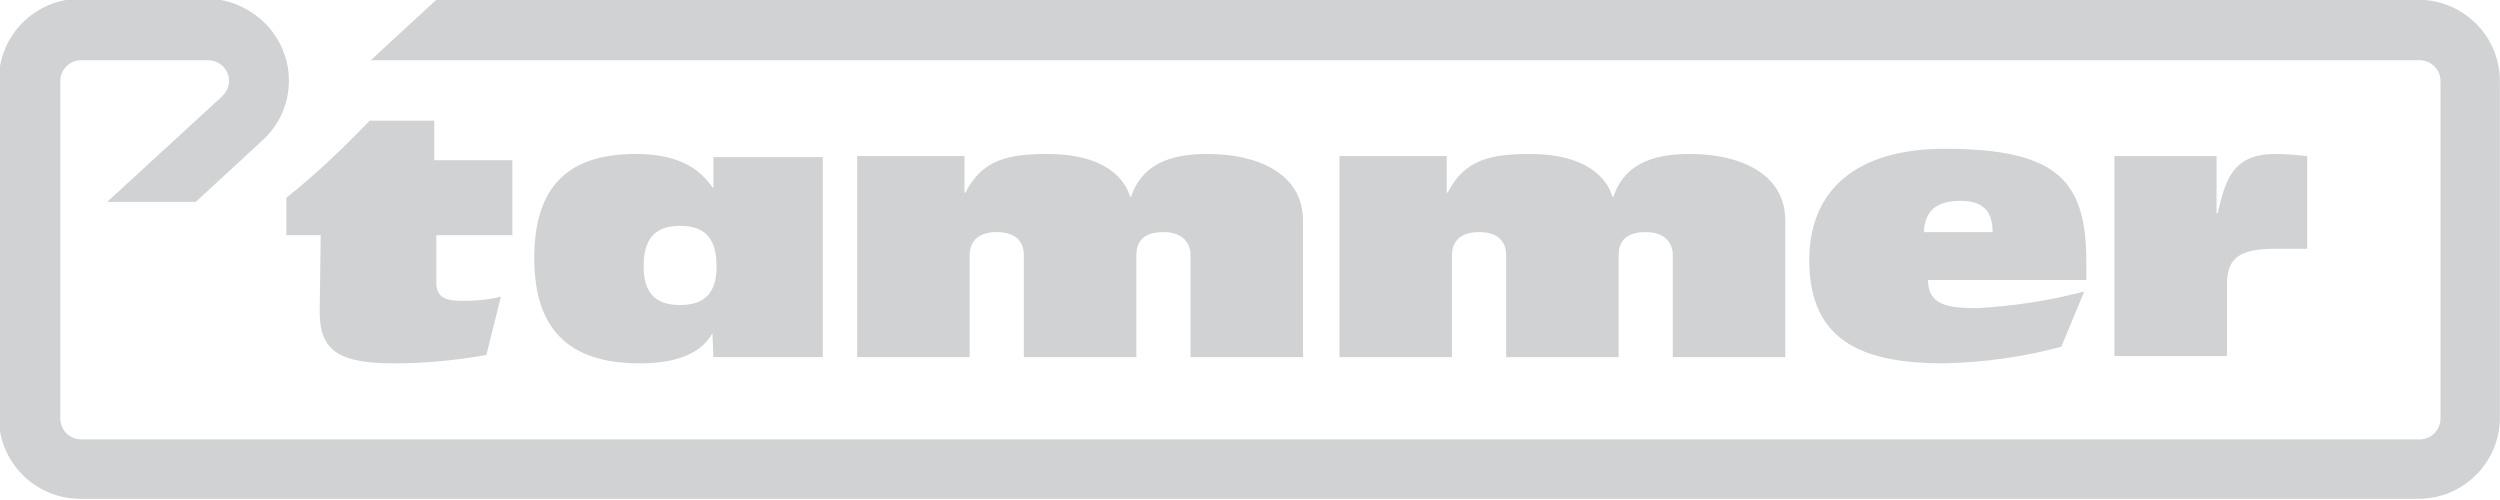 <?xml version="1.0" encoding="utf-8"?>
<!-- Generator: Adobe Illustrator 26.1.0, SVG Export Plug-In . SVG Version: 6.00 Build 0)  -->
<svg version="1.1" id="Layer_1" xmlns="http://www.w3.org/2000/svg" xmlns:xlink="http://www.w3.org/1999/xlink" x="0px" y="0px"
	 viewBox="0 0 240 48" style="enable-background:new 0 0 240 48;" xml:space="preserve">
<style type="text/css">
	.st0{fill:#D0D2D3;}
</style>
<g id="Logo" transform="translate(-149.711 -14.418)">
	<path id="Path_1168" class="st0" d="M180.5,37h-3.3v-3.6c2.9-2.3,5.5-4.8,8-7.4h6.2v3.8h7.5V37h-7.3v4.6c0,1.6,1.3,1.7,2.6,1.7
		c1.2,0,2.4-0.1,3.6-0.4l-1.4,5.6c-2.9,0.5-5.8,0.8-8.8,0.8c-5.2,0-7.2-1.1-7.2-4.9L180.5,37z"/>
	<path id="Path_1169" class="st0" d="M218.1,46.4L218.1,46.4c-1.3,2.4-4.4,2.9-7,2.9c-7,0-10.1-3.5-10.1-10.1c0-6.4,2.8-10,9.7-10
		c3,0,5.7,0.7,7.4,3.2h0.1v-2.9h10.5v19.2h-10.5L218.1,46.4z M211.5,40c0,2.6,1.2,3.7,3.5,3.7s3.5-1.1,3.5-3.7
		c0-2.8-1.2-3.9-3.5-3.9S211.5,37.2,211.5,40"/>
	<path id="Path_1170" class="st0" d="M232.1,29.4h10.2v3.5h0.1c1.6-3.2,4.2-3.7,7.9-3.7c5.5,0,7.4,2.4,7.9,4.1h0.1
		c1.2-3.6,4.6-4.1,7.4-4.1c4.6,0,9.1,1.8,9.1,6.4v13.1h-10.8v-9.8c0-1-0.6-2.2-2.6-2.2c-2.1,0-2.6,1.1-2.6,2.2v9.8h-10.8v-9.8
		c0-1-0.5-2.2-2.6-2.2c-2,0-2.6,1.1-2.6,2.2v9.8h-10.8V29.4z"/>
	<path id="Path_1171" class="st0" d="M278.4,29.4h10.2v3.5h0.1c1.6-3.2,4.2-3.7,7.9-3.7c5.5,0,7.4,2.4,7.9,4.1h0.1
		c1.2-3.6,4.6-4.1,7.4-4.1c4.6,0,9.1,1.8,9.1,6.4v13.1h-10.8v-9.8c0-1-0.6-2.2-2.6-2.2c-2.1,0-2.6,1.1-2.6,2.2v9.8h-10.8v-9.8
		c0-1-0.5-2.2-2.6-2.2c-2,0-2.6,1.1-2.6,2.2v9.8h-10.8V29.4z"/>
	<path id="Path_1172" class="st0" d="M334.8,41.3c0,2.4,1.9,2.7,4.7,2.7c3.5-0.2,6.9-0.7,10.3-1.6l-2.2,5.3c-3.7,1-7.4,1.5-11.2,1.6
		c-7.4,0-13-1.8-13-9.9c0-6.8,4.6-10.7,13-10.7c11,0,13.6,3.2,13.6,10.9v1.7H334.8z M341,36.7c0-2-0.9-3-3.1-3c-2.1,0-3.4,0.8-3.5,3
		H341z"/>
	<path id="Path_1173" class="st0" d="M363.5,43.3v-1.6c0-2.5,1.2-3.4,4.6-3.4h3.1v-8.9c-1-0.1-2-0.2-3-0.2c-4,0-4.8,2.2-5.6,5.7
		h-0.1v-5.5h-9.8v19.2h10.8L363.5,43.3z"/>
	<path id="Path_1174" class="st0" d="M381.9,14.4H191.6l-6.3,5.8h196.7c1.1,0,2,0.9,2,2v32.4c0,1.1-0.9,2-2,2H157.5
		c-1.1,0-2-0.9-2-2V22.2c0-1.1,0.9-2,2-2h12.2c1.1,0,2,0.9,2,2c0,0.6-0.3,1.1-0.7,1.5L160,33.8h8.5l6.4-5.9c3.2-2.9,3.4-7.8,0.5-11
		c-1.5-1.6-3.6-2.6-5.8-2.6h-12.2c-4.3,0-7.8,3.5-7.8,7.8v32.4c0,4.3,3.5,7.8,7.8,7.8h224.5c4.3,0,7.8-3.5,7.8-7.8V22.2
		C389.7,17.9,386.2,14.4,381.9,14.4"/>
</g>
</svg>
